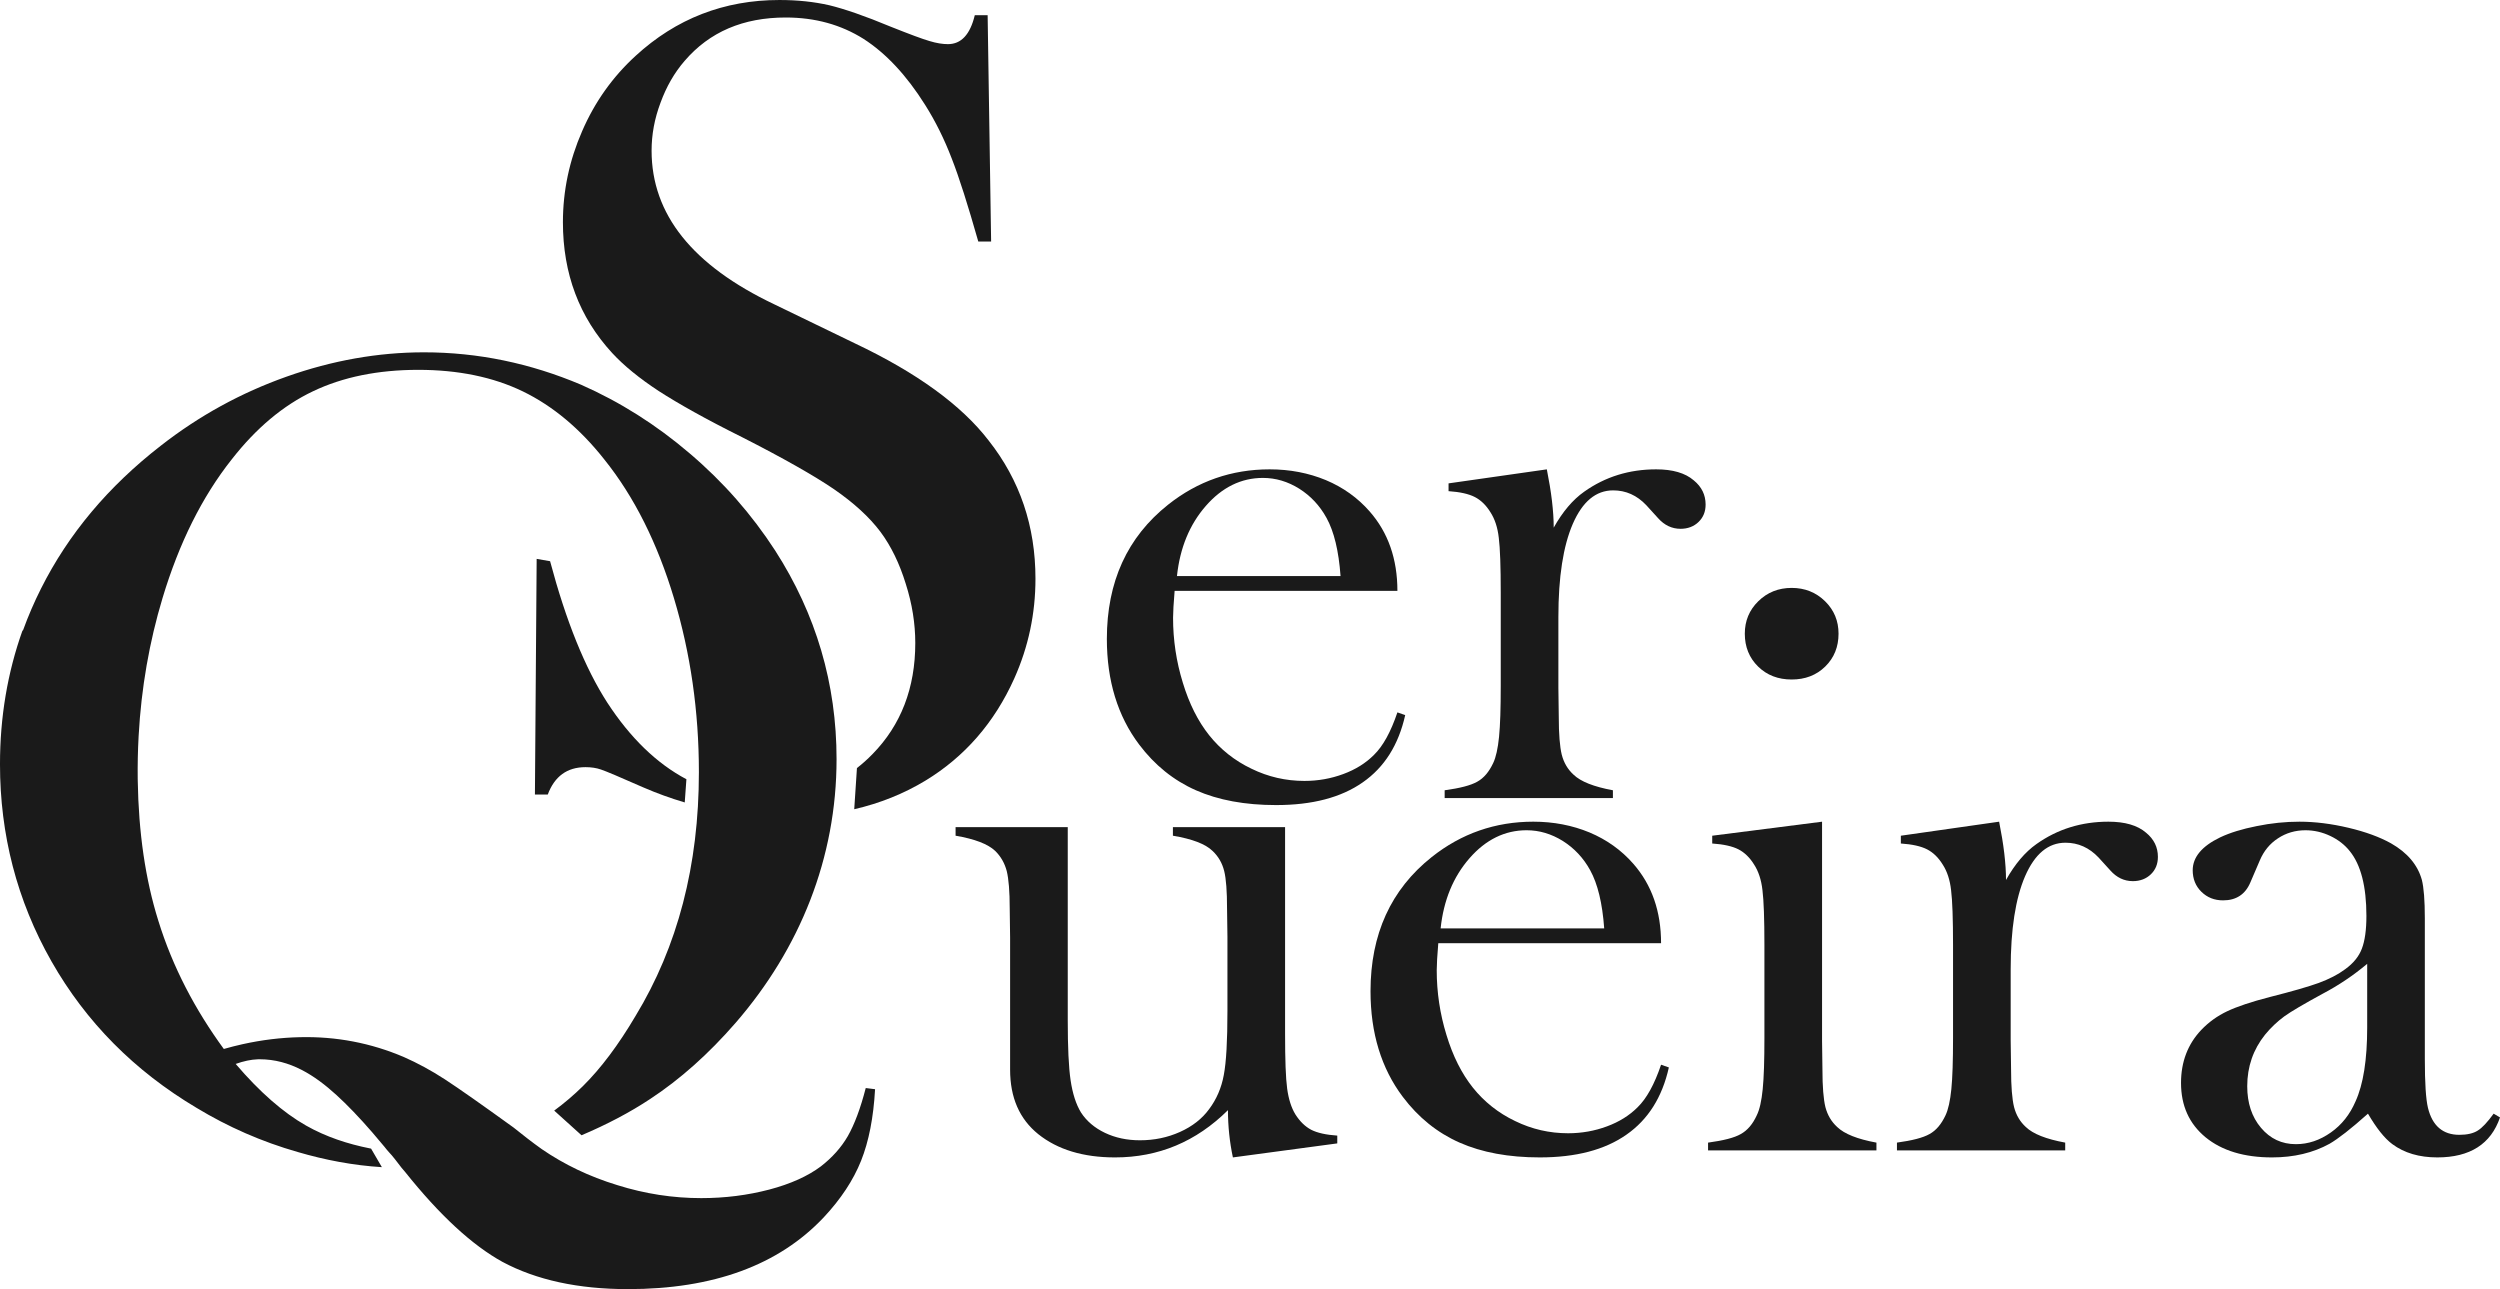 <?xml version="1.0" encoding="UTF-8"?> <svg xmlns="http://www.w3.org/2000/svg" xmlns:xlink="http://www.w3.org/1999/xlink" xmlns:xodm="http://www.corel.com/coreldraw/odm/2003" xml:space="preserve" width="204.275mm" height="105.335mm" version="1.1" style="shape-rendering:geometricPrecision; text-rendering:geometricPrecision; image-rendering:optimizeQuality; fill-rule:evenodd; clip-rule:evenodd" viewBox="0 0 6344446 3271535"> <defs> <style type="text/css"> .fil0 {fill:#1A1A1A} .fil1 {fill:#1A1A1A;fill-rule:nonzero} </style> </defs> <g id="Camada_x0020_1">  <path class="fil0" d="M1741953 1977549l-4236 58874c-35549,-10473 -70676,-23219 -105350,-38245 -60203,-26651 -95716,-41466 -107552,-45389 -11383,-3957 -24691,-5920 -39015,-5920 -46370,0 -78453,23185 -95719,69555l-32571 0 4413 -598115 34077 5920c40450,151996 88817,271425 145098,358770 58452,89762 125451,154624 200854,194549z"></path> <path class="fil0" d="M2174729 1949180l-6867 104474c65319,-15129 125348,-39227 180089,-72251 100197,-60694 175706,-147552 226036,-259589 36037,-80447 53793,-164817 53793,-253178 0,-133225 -39469,-250203 -118938,-350857 -69099,-89833 -182607,-172240 -340033,-246768l-203795 -98694c-207790,-98694 -311422,-228490 -311422,-389872 0,-40941 7423,-81429 22694,-121879 14815,-40488 35059,-76000 61219,-106120 63145,-73546 148530,-110040 256610,-110040 74528,0 140160,18247 197388,54284 56772,36494 109095,92287 156447,167796 26160,41432 48364,86364 67139,135222 19225,48855 41432,119425 67592,211221l32571 0 -8861 -574442 -32571 0c-11874,49349 -34568,73512 -68120,73512 -13833,0 -29102,-2451 -46895,-7879 -17265,-4938 -50327,-17265 -98694,-36528 -65142,-27142 -116938,-44898 -155462,-54284 -38981,-8898 -80904,-13308 -126817,-13308 -140160,0 -262039,47348 -364690,141629 -58244,53271 -103632,116941 -135712,190981 -32571,74528 -48858,151506 -48858,231462 0,130283 41432,240817 124854,331628 30086,32571 69592,64654 118447,96734 48858,31555 118938,71061 211221,116941 104614,53302 182083,97222 232934,131756 50818,35056 90290,71096 118413,108567 27142,36531 48367,80447 64160,131790 16287,50821 24201,101148 24201,150493 0,113509 -36037,207790 -108571,281792 -12572,12923 -25741,24726 -39503,35406z"></path> <path class="fil1" d="M2980941 1499477c-2637,31630 -3954,54364 -3954,68530 0,56011 8237,111030 24710,164404 16144,53374 38546,97852 66881,133436 28664,35913 64576,64576 107406,85004 42503,20756 87311,30968 134424,30968 34596,0 67543,-5929 98511,-17461 31301,-11532 56998,-27676 77755,-48432 23064,-22402 42833,-58315 59635,-108064l19769 6917c-16803,75450 -52715,132448 -107735,170665 -55023,38550 -128165,57657 -219756,57657 -79074,0 -146943,-12520 -203612,-37559 -56669,-25039 -104772,-63915 -143977,-115972 -54694,-72484 -82037,-162100 -82037,-268189 0,-144636 51725,-258303 155509,-340669 75118,-59635 161109,-89616 257644,-89616 51395,0 98840,9224 142660,27344 43817,18452 80717,44808 111030,79404 47112,53703 70506,120913 70506,201634l-565367 0zm421061 -37559c-4612,-63918 -16473,-113009 -35584,-147602 -17132,-31301 -40525,-56011 -69189,-74130 -28993,-18123 -59635,-27347 -92253,-27347 -55020,0 -103452,23722 -144636,70835 -41513,47445 -65893,106751 -73472,178244l415132 0z"></path> <path class="fil1" d="M3942972 1339027c22735,-40525 48432,-70835 77425,-91262 53374,-37891 114326,-56669 182527,-56669 41842,0 73801,9224 95545,28005 20098,16473 29981,36900 29981,61281 0,18119 -5929,32617 -17790,44146 -11861,11532 -27347,17464 -45796,17464 -22076,0 -41183,-9227 -56998,-27018l-29981 -32947c-23722,-25039 -51728,-37559 -84016,-37559 -43820,0 -77755,28335 -102465,85004 -24381,56337 -36571,135082 -36571,236227l0 180222 988 73472c0,43817 2637,75776 7578,95874 5271,20427 15156,37230 29981,50737 18123,17464 51398,30642 99831,39537l0 19769 -426993 0 0 -19769c38550,-5271 65893,-12190 82699,-21744 16803,-9224 29981,-25039 40522,-47445 6920,-14495 11861,-36900 14827,-66552 2966,-29651 4283,-72813 4283,-129153l0 -236888c0,-65893 -1646,-112347 -4941,-138706 -2966,-26685 -10215,-48100 -21085,-64906 -10874,-17790 -24381,-30968 -39866,-38876 -15486,-7907 -37559,-12849 -66552,-14827l0 -19769 249408 -35580c11532,57657 17461,106747 17461,147931z"></path> <path class="fil0" d="M1475817 2881098l-69381 -62620c26164,-19262 50333,-39866 72568,-61850 45904,-45382 90324,-104614 133753,-178160 107098,-176163 160891,-382446 160891,-618850 0,-154450 -21235,-301551 -63179,-441180 -41954,-139660 -100657,-257626 -177182,-352854 -61673,-77994 -130283,-135222 -206283,-172240 -75506,-36528 -164323,-54774 -265505,-54774 -102126,0 -191468,18247 -266977,54284 -76000,36003 -144573,93756 -206283,172731 -75509,95228 -133746,212706 -175672,351838 -33673,111754 -54007,228241 -60694,349527l-140 2345c-1954,35897 -2668,71934 -2249,107894l40 53 53 3370 323 525 -323 -416c2072,131833 19290,250656 52131,355609 36254,117562 93778,226552 166286,325709 15796,-4516 31555,-8544 47280,-12048 49032,-10892 97678,-16809 146291,-17862l9 0 -252 -401 19 -3 255 404c91445,-2134 179629,14542 263899,50644 33552,14815 68589,33546 104123,56737 35546,23197 93756,64160 173712,121913 22098,17862 48609,38491 71549,54774 56772,38981 120410,69589 191468,91305 70608,22204 141666,33062 213219,33062 60694,0 117956,-7392 172731,-21716 54287,-14324 97713,-34040 130774,-58731 28614,-22207 51799,-47876 68574,-76981 16812,-29630 32083,-70080 45426,-121913l23676 2978c-3957,71549 -15793,132256 -35512,181592 -19734,49377 -51346,97222 -94771,143626 -114490,121388 -280323,182117 -496970,182117 -126327,0 -232413,-23219 -318286,-69099 -76981,-42447 -159425,-118447 -247262,-228487l-8861 -10367c-8159,-10436 -22812,-30419 -32465,-40099 -3553,-3562 -7612,-9150 -10960,-13206 -10575,-12808 -20908,-25039 -30962,-36633 -32885,-37894 -63039,-69344 -90603,-94489l-12 -12 115062 182899 -29909 -47560c-56713,-11262 -112046,-29384 -162469,-57998 -58241,-33046 -117956,-85386 -178651,-156447 20210,-7178 38770,-11100 55722,-11731 1680,-71 3326,-106 4972,-106 77674,0 140054,40668 195251,90923l115084 182918 -29909 -47560 2488 488 27421 47072c-72419,-4407 -144024,-18060 -213604,-38456 -91302,-26126 -176688,-63635 -256610,-112003 -158441,-94281 -280811,-218166 -368156,-371622 -88171,-154913 -130774,-322910 -130774,-500406 0,-119391 19017,-232795 57262,-339822l882 798 416 -1149 -808 -1050 894 814c13007,-35851 28151,-70993 45472,-105400 69592,-138654 170737,-259098 303508,-362239 97713,-76487 204333,-134722 319792,-175672 115466,-40950 231953,-61676 348403,-61676 137185,0 269956,27633 399258,82410 98203,43426 189999,101145 275348,174200 85386,72534 157425,154941 216650,246246 104157,161873 155956,338564 155956,529541 0,250613 -92725,480522 -256122,669176 -68608,78975 -141141,143629 -217138,193465 -50923,33726 -108990,64337 -173958,91898z"></path> <path class="fil1" d="M3128806 2937260c-8237,-38876 -12520,-79071 -12520,-119926 -80721,80062 -176268,119926 -286640,119926 -80717,0 -145623,-19766 -194714,-58974 -47774,-38550 -71496,-92911 -71496,-163746l0 -335399 -988 -73142c0,-43820 -2637,-75450 -7578,-95548 -5271,-19766 -14824,-36900 -29322,-51066 -18452,-17461 -52057,-30313 -100489,-38550l0 -21744 284662 0 0 489591c0,68859 2308,119926 7249,152872 4941,33279 13507,60623 26356,81708 14169,21747 34596,39208 60952,51728 26359,12520 56011,18781 88628,18781 36242,0 69847,-6920 101477,-21085 31627,-14169 56340,-33608 74130,-57989 18778,-25039 31301,-54032 37230,-86650 6261,-32947 9224,-86650 9224,-162100l0 -188785 -988 -71164c0,-43820 -2308,-75779 -7249,-95548 -4941,-19766 -14495,-36900 -29651,-51066 -17790,-17461 -51398,-30313 -100489,-38550l0 -21744 284662 0 0 524184c0,66226 1646,112680 5271,139368 3625,26685 10544,48429 20756,65235 11532,18119 24713,30968 40196,39205 15486,7907 37559,12849 66226,14827l0 19769 -264893 35580z"></path> <path class="fil1" d="M3650046 2393637c-2637,31630 -3954,54364 -3954,68530 0,56011 8237,111030 24710,164404 16144,53374 38546,97852 66881,133436 28664,35913 64576,64576 107406,85004 42503,20756 87311,30968 134424,30968 34596,0 67543,-5929 98511,-17461 31301,-11532 56998,-27676 77755,-48432 23064,-22402 42833,-58315 59635,-108064l19769 6917c-16803,75450 -52715,132448 -107735,170665 -55023,38550 -128165,57657 -219756,57657 -79074,0 -146943,-12520 -203612,-37559 -56669,-25039 -104772,-63915 -143977,-115972 -54694,-72484 -82037,-162100 -82037,-268189 0,-144636 51725,-258303 155509,-340669 75118,-59635 161109,-89616 257644,-89616 51395,0 98840,9224 142660,27344 43817,18452 80717,44808 111030,79404 47112,53703 70506,120913 70506,201634l-565367 0zm421061 -37559c-4612,-63918 -16473,-113009 -35584,-147602 -17132,-31301 -40525,-56011 -69189,-74130 -28993,-18123 -59635,-27347 -92253,-27347 -55020,0 -103452,23722 -144636,70835 -41513,47445 -65893,106751 -73472,178244l415132 0z"></path> <path class="fil1" d="M4546849 1724430c-34242,0 -62592,-10774 -85146,-32853 -22508,-22076 -33764,-49995 -33764,-83373 0,-32422 11256,-59908 34242,-82416 22940,-22558 51336,-33810 84668,-33810 33332,0 61728,11252 84715,33810 22986,22508 34242,49995 34242,82416 0,33378 -11256,61297 -33810,83373 -22508,22079 -50905,32853 -85146,32853z"></path> <path class="fil1" d="M4345218 2120861l278745 -35580 0 555807 981 73127c0,43497 2624,75475 7563,95542 5289,20104 15166,36913 29981,50433 18141,17442 51063,30645 99498,39540l0 19753 -427310 0 0 -19753c38876,-5289 66542,-12221 83038,-21747 16778,-9246 30294,-25042 40522,-47457 7249,-14498 12187,-36913 15129,-66542 2978,-29664 4308,-72813 4308,-129162l0 -236894c0,-65878 -1646,-112353 -4938,-138691 -2975,-26685 -10224,-48119 -21082,-64931 -10892,-17790 -24412,-30959 -39891,-38876 -15479,-7879 -37543,-12818 -66542,-14815l0 -19753z"></path> <path class="fil1" d="M5090804 2233187c22735,-40525 48432,-70835 77425,-91262 53374,-37891 114326,-56669 182527,-56669 41842,0 73801,9224 95545,28005 20098,16473 29981,36900 29981,61281 0,18119 -5929,32617 -17790,44146 -11861,11532 -27347,17464 -45796,17464 -22076,0 -41183,-9227 -56998,-27018l-29981 -32947c-23722,-25039 -51728,-37559 -84016,-37559 -43820,0 -77755,28335 -102465,85004 -24381,56337 -36571,135082 -36571,236227l0 180222 988 73472c0,43817 2637,75776 7578,95874 5271,20427 15156,37230 29981,50737 18123,17464 51398,30642 99831,39537l0 19769 -426993 0 0 -19769c38550,-5271 65893,-12190 82699,-21744 16803,-9224 29981,-25039 40522,-47445 6920,-14495 11861,-36900 14827,-66552 2966,-29651 4283,-72813 4283,-129153l0 -236888c0,-65893 -1646,-112347 -4941,-138706 -2966,-26685 -10215,-48100 -21085,-64906 -10874,-17790 -24381,-30968 -39866,-38876 -15486,-7907 -37559,-12849 -66552,-14827l0 -19769 249408 -35580c11532,57657 17461,106747 17461,147931z"></path> <path class="fil1" d="M6328301 2826230l16144 9557c-23064,67539 -76108,101474 -159134,101474 -45796,0 -83687,-11200 -113996,-33605 -20098,-14827 -40525,-40854 -61940,-77425 -43162,38550 -75779,63918 -97523,76438 -41842,23064 -90603,34593 -145955,34593 -70835,0 -127175,-17132 -168687,-51066 -41513,-34267 -62269,-80062 -62269,-138048 0,-53374 17132,-98182 51066,-134094 19110,-20098 41183,-35913 66223,-47771 25039,-11861 61281,-24052 108726,-36242 56011,-14169 97194,-26030 123550,-35584 26688,-9883 49091,-21415 67213,-34925 20427,-14824 34593,-31956 42171,-52054 7578,-19769 11532,-47445 11532,-83028 0,-75118 -14169,-129808 -42174,-164404 -12849,-16144 -29322,-28993 -49420,-38546 -20098,-9557 -41183,-14498 -62927,-14498 -26027,0 -49420,6920 -69847,20427 -20756,13507 -35913,31959 -46128,56011l-24048 56011c-12852,30310 -35913,45466 -69189,45466 -22076,0 -40196,-7249 -55023,-21747 -14824,-14495 -22073,-32947 -22073,-54691 0,-32947 23061,-60952 69518,-83354 25039,-11861 56011,-21418 92911,-28667 36900,-7575 73139,-11200 108394,-11200 39866,0 81379,5271 124541,15486 43159,10212 79071,23390 108064,39534 41513,23722 67543,54694 78084,92582 4941,19439 7578,52057 7578,97523l0 357472c0,60294 2637,101477 7907,123553 11203,45796 37888,68527 79730,68527 19769,0 35584,-3625 46786,-10870 11203,-6920 24710,-21418 40196,-42833zm-320904 -380207c-34593,28993 -72484,54691 -113996,76438 -46454,25368 -78742,44149 -96532,56998 -17793,13178 -34267,28664 -48762,46454 -29984,37559 -45137,81050 -45137,130799 0,42503 11529,77755 34922,105431 23393,27676 52715,41513 88628,41513 31301,0 60623,-9883 88628,-29651 27673,-19439 48429,-45796 62598,-78742 19769,-43162 29651,-105760 29651,-187468l0 -161770z"></path> </g> </svg> 